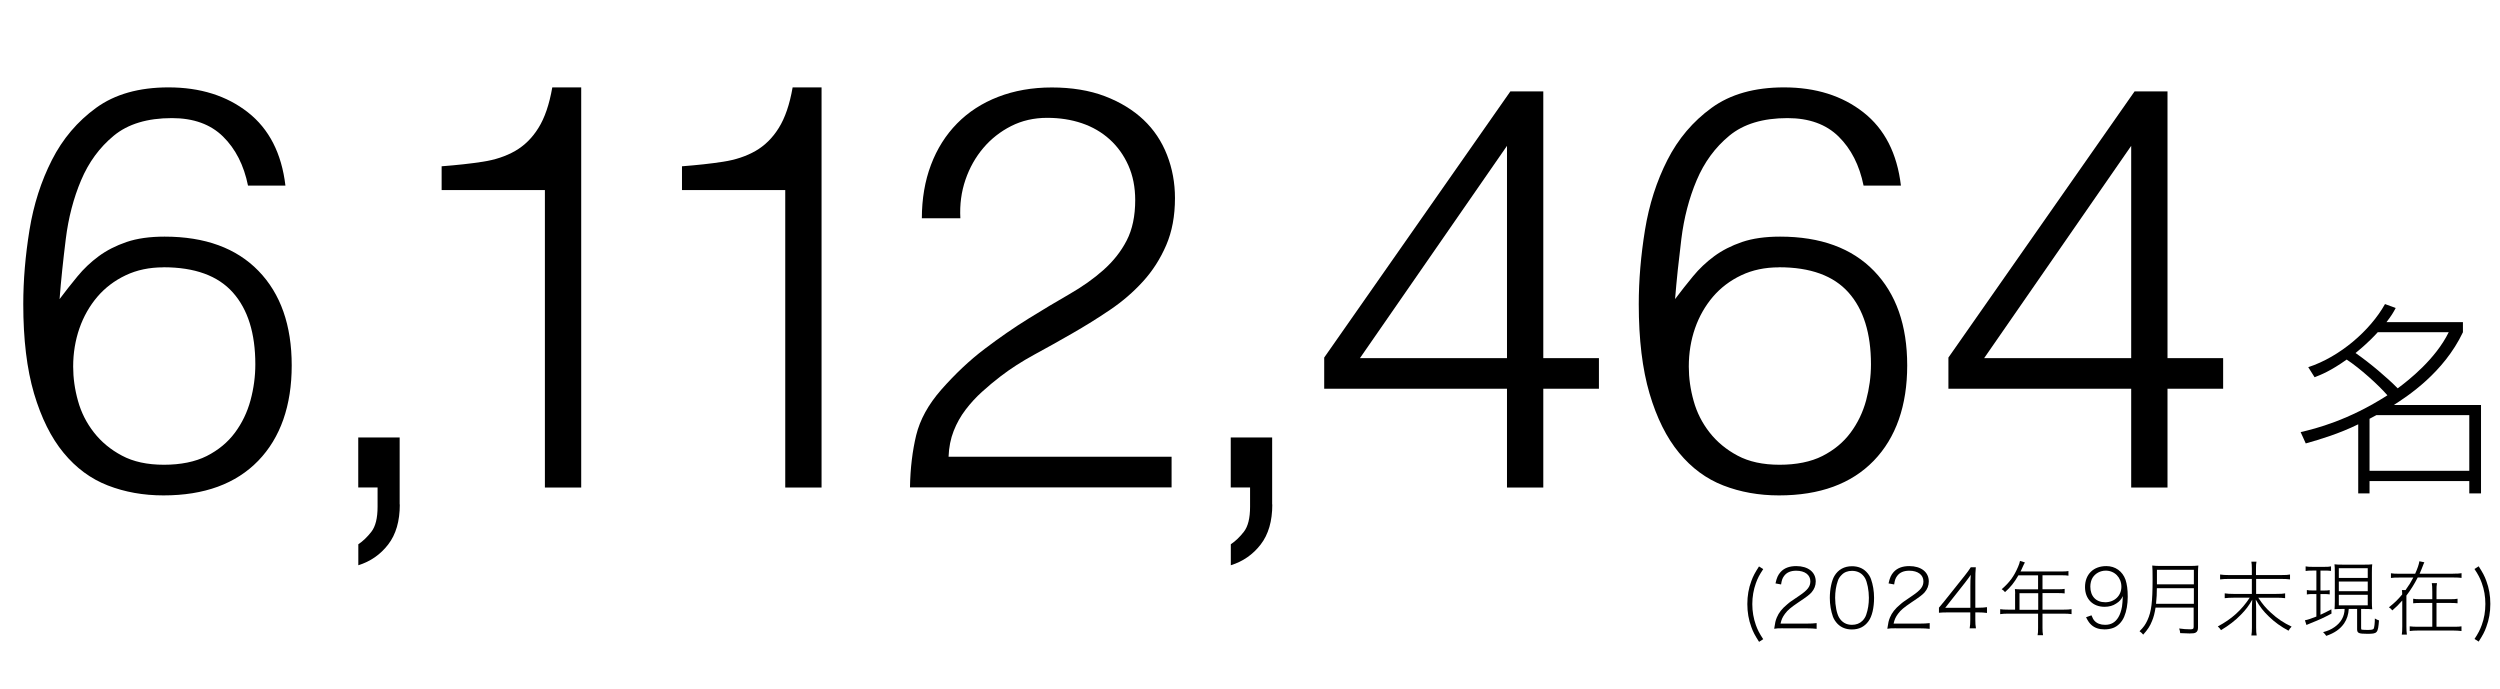 <?xml version="1.0" encoding="UTF-8"?>
<svg id="uuid-df9d3550-c54b-4624-afaa-eb2ff2280415" data-name="レイヤー 2" xmlns="http://www.w3.org/2000/svg" width="362.18" height="99.82" viewBox="0 0 362.18 99.82">
  <g id="uuid-c57b6818-0823-4307-9d69-399d14400b2d" data-name="HEADER">
    <g>
      <path d="M334.41,53.19c4.56-1.49,8.97-5.3,11.11-9.14l1.55.57c-.33.62-.6,1.1-1.34,2.05h11.08v1.46c-2.8,5.9-8.07,9.29-10.01,10.54h12.63v12.81h-1.7v-1.79h-14.45v1.79h-1.64v-10.01c-2.8,1.37-5.48,2.17-7.6,2.77l-.74-1.64c2.2-.51,6.91-1.7,12.57-5.33-1.25-1.46-3.99-3.93-5.9-5.18-2.35,1.67-3.72,2.2-4.65,2.56l-.92-1.46ZM344.47,48.13c-1.49,1.64-2.86,2.71-3.22,3.01,2.14,1.49,4.65,3.63,6.11,5.12,1.61-1.19,5.48-4.23,7.39-8.13h-10.28ZM344.29,60.13c-.24.12-.36.18-1.01.54v7.54h14.45v-8.07h-13.43Z"/>
      <g>
        <path d="M35.93,26.89c-.6-2.96-1.81-5.33-3.62-7.11-1.81-1.78-4.28-2.67-7.4-2.67-3.56,0-6.37.85-8.43,2.55-2.06,1.7-3.63,3.85-4.73,6.45-1.1,2.6-1.84,5.44-2.22,8.51-.38,3.07-.69,5.97-.9,8.71.82-1.1,1.69-2.19,2.59-3.29.9-1.1,1.93-2.07,3.08-2.92s2.49-1.53,4.03-2.06c1.53-.52,3.37-.78,5.51-.78,5.86,0,10.4,1.66,13.61,4.97s4.81,7.88,4.81,13.69-1.62,10.47-4.85,13.81c-3.24,3.34-7.81,5.02-13.73,5.02-2.91,0-5.59-.48-8.06-1.44-2.47-.96-4.6-2.53-6.41-4.73-1.81-2.19-3.23-5.06-4.28-8.59-1.04-3.54-1.56-7.85-1.56-12.95,0-3.45.3-7.03.9-10.73.6-3.7,1.69-7.08,3.25-10.15,1.56-3.07,3.7-5.59,6.41-7.56,2.71-1.97,6.21-2.96,10.48-2.96,4.6,0,8.44,1.21,11.51,3.62,3.07,2.41,4.88,5.95,5.43,10.61h-5.43ZM23.68,38.73c-2.03,0-3.85.38-5.47,1.15-1.62.77-2.99,1.81-4.11,3.12-1.12,1.32-1.99,2.84-2.59,4.56-.6,1.73-.91,3.58-.91,5.55,0,1.64.23,3.3.7,4.97.46,1.67,1.23,3.19,2.3,4.56,1.07,1.37,2.42,2.5,4.07,3.37,1.64.88,3.67,1.32,6.08,1.32s4.53-.42,6.21-1.27c1.67-.85,3.03-1.97,4.07-3.37,1.04-1.4,1.79-2.96,2.26-4.69s.7-3.47.7-5.22c0-4.49-1.08-7.96-3.25-10.4-2.17-2.44-5.52-3.66-10.07-3.66Z"/>
        <path d="M57.92,73.09c0,2.41-.56,4.34-1.69,5.8-1.12,1.45-2.56,2.45-4.32,3v-3.04c.66-.44,1.29-1.04,1.89-1.81.6-.77.9-1.97.9-3.62v-2.8h-2.8v-7.24h6v9.7Z"/>
        <path d="M78.94,27.54h-14.96v-3.45c2.19-.17,4.18-.38,5.96-.66,1.78-.27,3.34-.79,4.69-1.56,1.34-.77,2.47-1.88,3.37-3.33.91-1.45,1.58-3.41,2.01-5.88h4.19v57.97h-5.26V27.54Z"/>
        <path d="M113.76,27.54h-14.96v-3.45c2.19-.17,4.18-.38,5.96-.66,1.78-.27,3.34-.79,4.69-1.56,1.34-.77,2.47-1.88,3.37-3.33.91-1.45,1.58-3.41,2.01-5.88h4.19v57.97h-5.26V27.54Z"/>
        <path d="M133.55,31.66c0-2.85.44-5.44,1.32-7.77.88-2.33,2.14-4.33,3.78-6,1.64-1.67,3.63-2.96,5.96-3.86s4.92-1.36,7.77-1.36,5.47.42,7.69,1.27,4.08,1.99,5.59,3.41c1.51,1.43,2.64,3.12,3.41,5.1.77,1.97,1.15,4.06,1.15,6.25,0,2.58-.42,4.85-1.27,6.82-.85,1.97-1.97,3.73-3.37,5.26-1.4,1.54-2.99,2.91-4.77,4.11-1.78,1.21-3.61,2.34-5.47,3.41-1.86,1.07-3.7,2.1-5.51,3.08-1.81.99-3.43,2.03-4.85,3.12-.93.71-1.84,1.47-2.71,2.26-.88.79-1.67,1.66-2.38,2.59-.71.93-1.29,1.96-1.73,3.08-.44,1.12-.69,2.37-.74,3.74h32.31v4.44h-37.9c.05-2.8.36-5.32.9-7.56.55-2.25,1.75-4.44,3.62-6.58,2.03-2.3,4.12-4.28,6.29-5.92,2.16-1.64,4.29-3.11,6.37-4.4,2.08-1.29,4.06-2.47,5.92-3.54,1.86-1.07,3.51-2.23,4.93-3.5,1.42-1.26,2.55-2.68,3.37-4.28.82-1.59,1.23-3.54,1.23-5.84,0-1.86-.33-3.54-.99-5.02-.66-1.48-1.56-2.74-2.71-3.78-1.15-1.04-2.5-1.82-4.03-2.34-1.54-.52-3.21-.78-5.02-.78-1.92,0-3.66.4-5.22,1.19-1.56.79-2.91,1.85-4.03,3.17-1.12,1.32-1.99,2.85-2.59,4.6-.6,1.75-.85,3.62-.74,5.59h-5.59Z"/>
        <path d="M184.32,73.09c0,2.41-.56,4.34-1.69,5.8-1.12,1.45-2.56,2.45-4.32,3v-3.04c.66-.44,1.29-1.04,1.89-1.81.6-.77.9-1.97.9-3.62v-2.8h-2.8v-7.24h6v9.7Z"/>
        <path d="M218.32,56.32h-26.48v-4.52l26.97-38.56h4.77v38.64h8.06v4.44h-8.06v14.31h-5.26v-14.31ZM197.02,51.88h21.3v-30.75l-21.3,30.75Z"/>
        <path d="M269.98,26.89c-.6-2.96-1.81-5.33-3.62-7.11-1.81-1.78-4.28-2.67-7.4-2.67-3.56,0-6.37.85-8.43,2.55-2.06,1.7-3.63,3.85-4.73,6.45-1.1,2.6-1.84,5.44-2.22,8.51-.38,3.07-.69,5.97-.91,8.71.82-1.1,1.69-2.19,2.59-3.29.9-1.1,1.93-2.07,3.08-2.92s2.49-1.53,4.03-2.06c1.53-.52,3.37-.78,5.51-.78,5.86,0,10.4,1.66,13.61,4.97,3.21,3.32,4.81,7.88,4.81,13.69s-1.62,10.47-4.85,13.81c-3.24,3.34-7.81,5.02-13.73,5.02-2.91,0-5.59-.48-8.06-1.44-2.47-.96-4.6-2.53-6.41-4.73-1.81-2.19-3.24-5.06-4.28-8.59-1.04-3.54-1.56-7.85-1.56-12.95,0-3.45.3-7.03.9-10.73.6-3.7,1.69-7.08,3.25-10.15,1.56-3.07,3.7-5.59,6.41-7.56,2.71-1.97,6.21-2.96,10.48-2.96,4.6,0,8.44,1.21,11.51,3.62,3.07,2.41,4.88,5.95,5.43,10.61h-5.43ZM257.73,38.73c-2.03,0-3.85.38-5.47,1.15-1.62.77-2.99,1.81-4.11,3.12-1.12,1.32-1.99,2.84-2.59,4.56-.6,1.73-.9,3.58-.9,5.55,0,1.64.23,3.3.7,4.97.46,1.67,1.23,3.19,2.3,4.56,1.07,1.37,2.43,2.5,4.07,3.37,1.64.88,3.67,1.32,6.08,1.32s4.54-.42,6.21-1.27c1.67-.85,3.03-1.97,4.07-3.37,1.04-1.4,1.79-2.96,2.26-4.69.46-1.73.7-3.47.7-5.22,0-4.49-1.08-7.96-3.25-10.4-2.17-2.44-5.52-3.66-10.07-3.66Z"/>
        <path d="M308.75,56.32h-26.48v-4.52l26.97-38.56h4.77v38.64h8.06v4.44h-8.06v14.31h-5.26v-14.31ZM287.45,51.88h21.3v-30.75l-21.3,30.75Z"/>
      </g>
      <g>
        <path d="M254.83,92.97c-.59-.92-.85-1.41-1.11-2.13-.39-1.04-.58-2.14-.58-3.33s.19-2.3.58-3.33c.26-.72.52-1.2,1.11-2.12l.61.39c-.57.86-.8,1.32-1.06,2.03-.34.96-.52,1.97-.52,3.04s.18,2.08.52,3.04c.26.71.49,1.17,1.06,2.04l-.61.39Z"/>
        <path d="M258.28,91.02c-.71,0-.87.01-1.25.07.14-.95.19-1.15.38-1.63.29-.7.75-1.28,1.5-1.9.39-.34.41-.35,1.76-1.26,1.2-.81,1.6-1.33,1.6-2.08,0-.94-.8-1.54-2.05-1.54-.81,0-1.4.26-1.77.78-.24.33-.33.61-.42,1.21l-.81-.15c.18-.83.37-1.23.73-1.64.52-.58,1.28-.87,2.27-.87,1.72,0,2.83.87,2.83,2.23,0,.59-.21,1.12-.61,1.58-.31.34-.62.59-1.94,1.47-1.07.73-1.5,1.08-1.9,1.62-.35.47-.52.84-.65,1.43h3.86c.55,0,.92-.02,1.37-.07v.83c-.45-.05-.82-.07-1.37-.07h-3.52Z"/>
        <path d="M266.22,90.39c-.31-.32-.54-.68-.68-1.05-.29-.82-.45-1.75-.45-2.72,0-1.25.27-2.53.67-3.19.55-.92,1.43-1.4,2.54-1.4.84,0,1.55.27,2.07.8.32.33.55.68.68,1.05.29.81.45,1.76.45,2.73,0,1.42-.29,2.69-.81,3.39-.58.8-1.37,1.19-2.4,1.19-.85,0-1.54-.27-2.07-.8ZM266.79,83.3c-.26.26-.45.55-.54.85-.26.73-.39,1.57-.39,2.46,0,1.12.24,2.3.57,2.85.42.71,1.06,1.06,1.87,1.06.61,0,1.13-.2,1.51-.58.26-.26.45-.57.55-.88.26-.75.39-1.55.39-2.46,0-1.07-.24-2.27-.55-2.83-.41-.71-1.06-1.07-1.9-1.07-.62,0-1.13.2-1.51.6Z"/>
        <path d="M274.67,91.02c-.71,0-.87.01-1.25.07.14-.95.19-1.15.38-1.63.29-.7.75-1.28,1.5-1.9.39-.34.41-.35,1.75-1.26,1.2-.81,1.6-1.33,1.6-2.08,0-.94-.8-1.54-2.05-1.54-.81,0-1.4.26-1.77.78-.24.33-.33.61-.42,1.21l-.81-.15c.18-.83.37-1.23.73-1.64.52-.58,1.28-.87,2.27-.87,1.72,0,2.83.87,2.83,2.23,0,.59-.21,1.12-.61,1.58-.31.34-.62.59-1.94,1.47-1.07.73-1.5,1.08-1.9,1.62-.35.47-.52.84-.65,1.43h3.86c.55,0,.92-.02,1.37-.07v.83c-.45-.05-.83-.07-1.37-.07h-3.52Z"/>
        <path d="M280.91,88.02c.32-.37.51-.59.72-.86l3.03-3.8c.38-.48.6-.78.85-1.18h.73c-.06.67-.07,1.05-.07,2v3.86h.45c.52,0,.81-.02,1.24-.08v.84c-.44-.06-.75-.08-1.25-.08h-.44v1.07c0,.54.02.81.09,1.24h-.91c.07-.41.09-.73.09-1.25v-1.06h-3.15c-.61,0-1.04.01-1.39.05v-.74ZM285.45,84.93c0-.65.01-1.01.06-1.65-.25.37-.5.7-.87,1.18l-2.83,3.59h3.64v-3.12Z"/>
        <path d="M291.94,86.04c0-.25-.01-.46-.04-.7.26.02.51.04.82.04h2.54v-2.03h-2.85c-.61,1.06-1.14,1.72-1.94,2.43-.16-.2-.27-.29-.48-.42,1.15-1,1.78-1.86,2.37-3.24.14-.33.24-.61.28-.86l.71.22c-.12.21-.18.34-.52,1.09-.05.08-.06.13-.11.22h5.94c.48,0,.72-.01,1-.06v.67c-.29-.05-.54-.06-1-.06h-2.76v2.03h2.2c.47,0,.74-.01,1.01-.06v.66c-.29-.04-.57-.05-1.01-.05h-2.2v2.4h3.05c.51,0,.85-.02,1.16-.07v.72c-.33-.05-.68-.07-1.16-.07h-3.05v2.07c0,.48.02.73.08,1.05h-.79c.06-.28.07-.53.07-1.05v-2.07h-4.32c-.47,0-.81.02-1.17.07v-.72c.31.05.66.07,1.17.07h.99v-2.3ZM295.28,88.34v-2.4h-2.71v2.4h2.71Z"/>
        <path d="M303,89.15c.17.41.26.59.44.79.35.38.87.58,1.53.58.86,0,1.48-.35,1.93-1.11.24-.39.42-.97.52-1.53.05-.32.09-.86.12-1.52-.22.47-.48.78-.97,1.08-.45.31-1.04.47-1.67.47-1.71,0-2.84-1.13-2.84-2.86,0-1.84,1.21-3.04,3.09-3.04,1.3,0,2.34.75,2.78,1.98.21.64.32,1.4.32,2.47s-.18,2.1-.51,2.87c-.32.78-.94,1.41-1.63,1.65-.35.13-.81.2-1.22.2-.79,0-1.43-.21-1.91-.65-.29-.26-.47-.52-.77-1.11l.79-.28ZM307.33,85c0-1.33-.98-2.33-2.26-2.33-.8,0-1.52.39-1.92,1.04-.2.33-.32.8-.32,1.27,0,1.4.82,2.27,2.16,2.27s2.34-.95,2.34-2.25Z"/>
        <path d="M312.28,88.02c-.12.77-.27,1.38-.51,1.94-.29.74-.62,1.24-1.28,1.98-.17-.21-.31-.34-.53-.49.59-.59.85-.96,1.15-1.61.57-1.24.74-2.63.74-5.94,0-1.05-.01-1.51-.05-1.97.41.05.72.06,1.17.06h4.3c.48,0,.82-.01,1.21-.06-.04.31-.05.61-.05,1.18v7.79c0,.37-.09.6-.31.73-.18.11-.4.14-.91.14-.26,0-.88-.02-1.36-.05-.02-.25-.06-.4-.15-.67.57.08,1.07.12,1.62.12.39,0,.48-.07.48-.38v-2.77h-5.55ZM317.83,87.47v-2.26h-5.36c-.01.9-.02,1.25-.12,2.26h5.48ZM317.83,84.65v-2.1h-5.35v2.1h5.35Z"/>
        <path d="M330.47,83.31c.71,0,1.01-.02,1.29-.08v.71c-.37-.05-.71-.07-1.29-.07h-3.62v2.17h2.9c.69,0,1.01-.02,1.3-.08v.7c-.37-.05-.73-.07-1.3-.07h-2.59c.62.94,1.11,1.52,1.84,2.18.92.85,1.81,1.45,2.99,2.01-.21.21-.29.33-.45.59-1.1-.59-1.98-1.22-2.84-2.05-.8-.77-1.25-1.34-1.91-2.46.05.65.06.97.06,1.34v2.72c0,.51.02.8.08,1.14h-.77c.06-.34.08-.65.08-1.14v-2.71c0-.41.01-.73.05-1.34-.49.88-.94,1.47-1.64,2.18-.81.84-1.78,1.58-2.89,2.24-.14-.22-.26-.35-.46-.54,2-1.06,3.44-2.36,4.62-4.16h-2.36c-.46,0-.82.02-1.26.07v-.7c.41.06.75.08,1.26.08h2.67v-2.17h-3.35c-.46,0-.84.02-1.25.07v-.71c.4.06.74.08,1.25.08h3.35v-.95c0-.4-.02-.71-.07-.99h.74c-.06.31-.07.5-.07.99v.95h3.62Z"/>
        <path d="M335,82.66c-.51,0-.65.01-.98.06v-.67c.28.06.53.07.99.07h1.74c.45,0,.68-.01.95-.07v.66c-.28-.04-.53-.05-.94-.05h-.59v2.89h.55c.37,0,.51-.01.79-.06v.62c-.27-.04-.48-.05-.79-.05h-.55v3c.58-.26.85-.4,1.58-.79l.02.62c-1.08.58-1.73.88-2.99,1.38-.32.13-.46.19-.64.27l-.22-.68c.44-.08.88-.24,1.66-.54v-3.26h-.59c-.32,0-.51.01-.79.06v-.64c.26.05.45.06.8.06h.58v-2.89h-.59ZM339.36,88.22c-.54,0-.81.01-1.15.04.02-.31.04-.64.04-1.19v-4.12c0-.6-.01-.88-.05-1.2.32.04.58.05,1.17.05h3.18c.55,0,.81-.01,1.12-.05-.04.29-.05.64-.05,1.2v4.11c0,.6.01.88.05,1.21-.33-.04-.59-.05-1.15-.05h-.46v2.79c0,.14.02.18.11.21.08.01.42.04.8.04.61,0,.82-.05.91-.18.09-.15.17-.79.17-1.48.29.17.39.21.6.28-.15,1.86-.22,1.94-1.72,1.94-1.24,0-1.45-.11-1.45-.68v-2.92h-1.21c-.05.81-.26,1.47-.67,2.09-.57.82-1.37,1.39-2.59,1.81-.14-.21-.25-.34-.46-.54.73-.2,1.15-.38,1.65-.73.95-.66,1.45-1.55,1.47-2.63h-.28ZM338.83,83.73h4.19v-1.41h-4.19v1.41ZM338.83,85.65h4.19v-1.4h-4.19v1.4ZM338.83,87.7h4.19v-1.53h-4.19v1.53Z"/>
        <path d="M355.36,83.11c.6,0,.97-.02,1.25-.07v.68c-.32-.04-.69-.06-1.25-.06h-5.1c-.48.95-1.04,1.84-1.64,2.62v4.48c0,.48.02.85.07,1.18h-.74c.05-.28.07-.61.07-1.18v-3.76c-.54.61-.84.91-1.44,1.43-.15-.19-.28-.32-.49-.45.85-.67,1.29-1.11,1.92-1.86,0-.25-.01-.41-.04-.64h.53c.5-.7.79-1.17,1.12-1.81h-1.97c-.58,0-.95.01-1.27.06v-.68c.28.05.65.07,1.27.07h2.24c.35-.8.54-1.34.61-1.81l.72.15c-.08.17-.12.25-.27.65-.15.4-.26.65-.42,1.01h4.83ZM354.96,86.81c.53,0,.8-.02,1.07-.07v.66c-.29-.04-.61-.05-1.08-.05h-1.97v3.45h2.49c.57,0,.86-.01,1.13-.06v.68c-.4-.05-.75-.07-1.13-.07h-5.22c-.46,0-.84.02-1.15.07v-.68c.33.04.68.06,1.14.06h2.13v-3.45h-1.67c-.47,0-.8.01-1.1.05v-.66c.27.06.53.07,1.1.07h1.67v-1.07c0-.64-.02-.97-.07-1.26h.75c-.06.28-.07.59-.07,1.27v1.06h1.98Z"/>
        <path d="M358.48,92.58c.57-.87.8-1.33,1.06-2.04.35-.95.52-1.96.52-3.04s-.17-2.08-.52-3.04c-.26-.71-.49-1.17-1.06-2.03l.61-.39c.59.92.85,1.4,1.11,2.12.39,1.05.58,2.12.58,3.33s-.19,2.29-.58,3.33c-.26.73-.52,1.21-1.11,2.13l-.61-.39Z"/>
      </g>
    </g>
  </g>
</svg>
